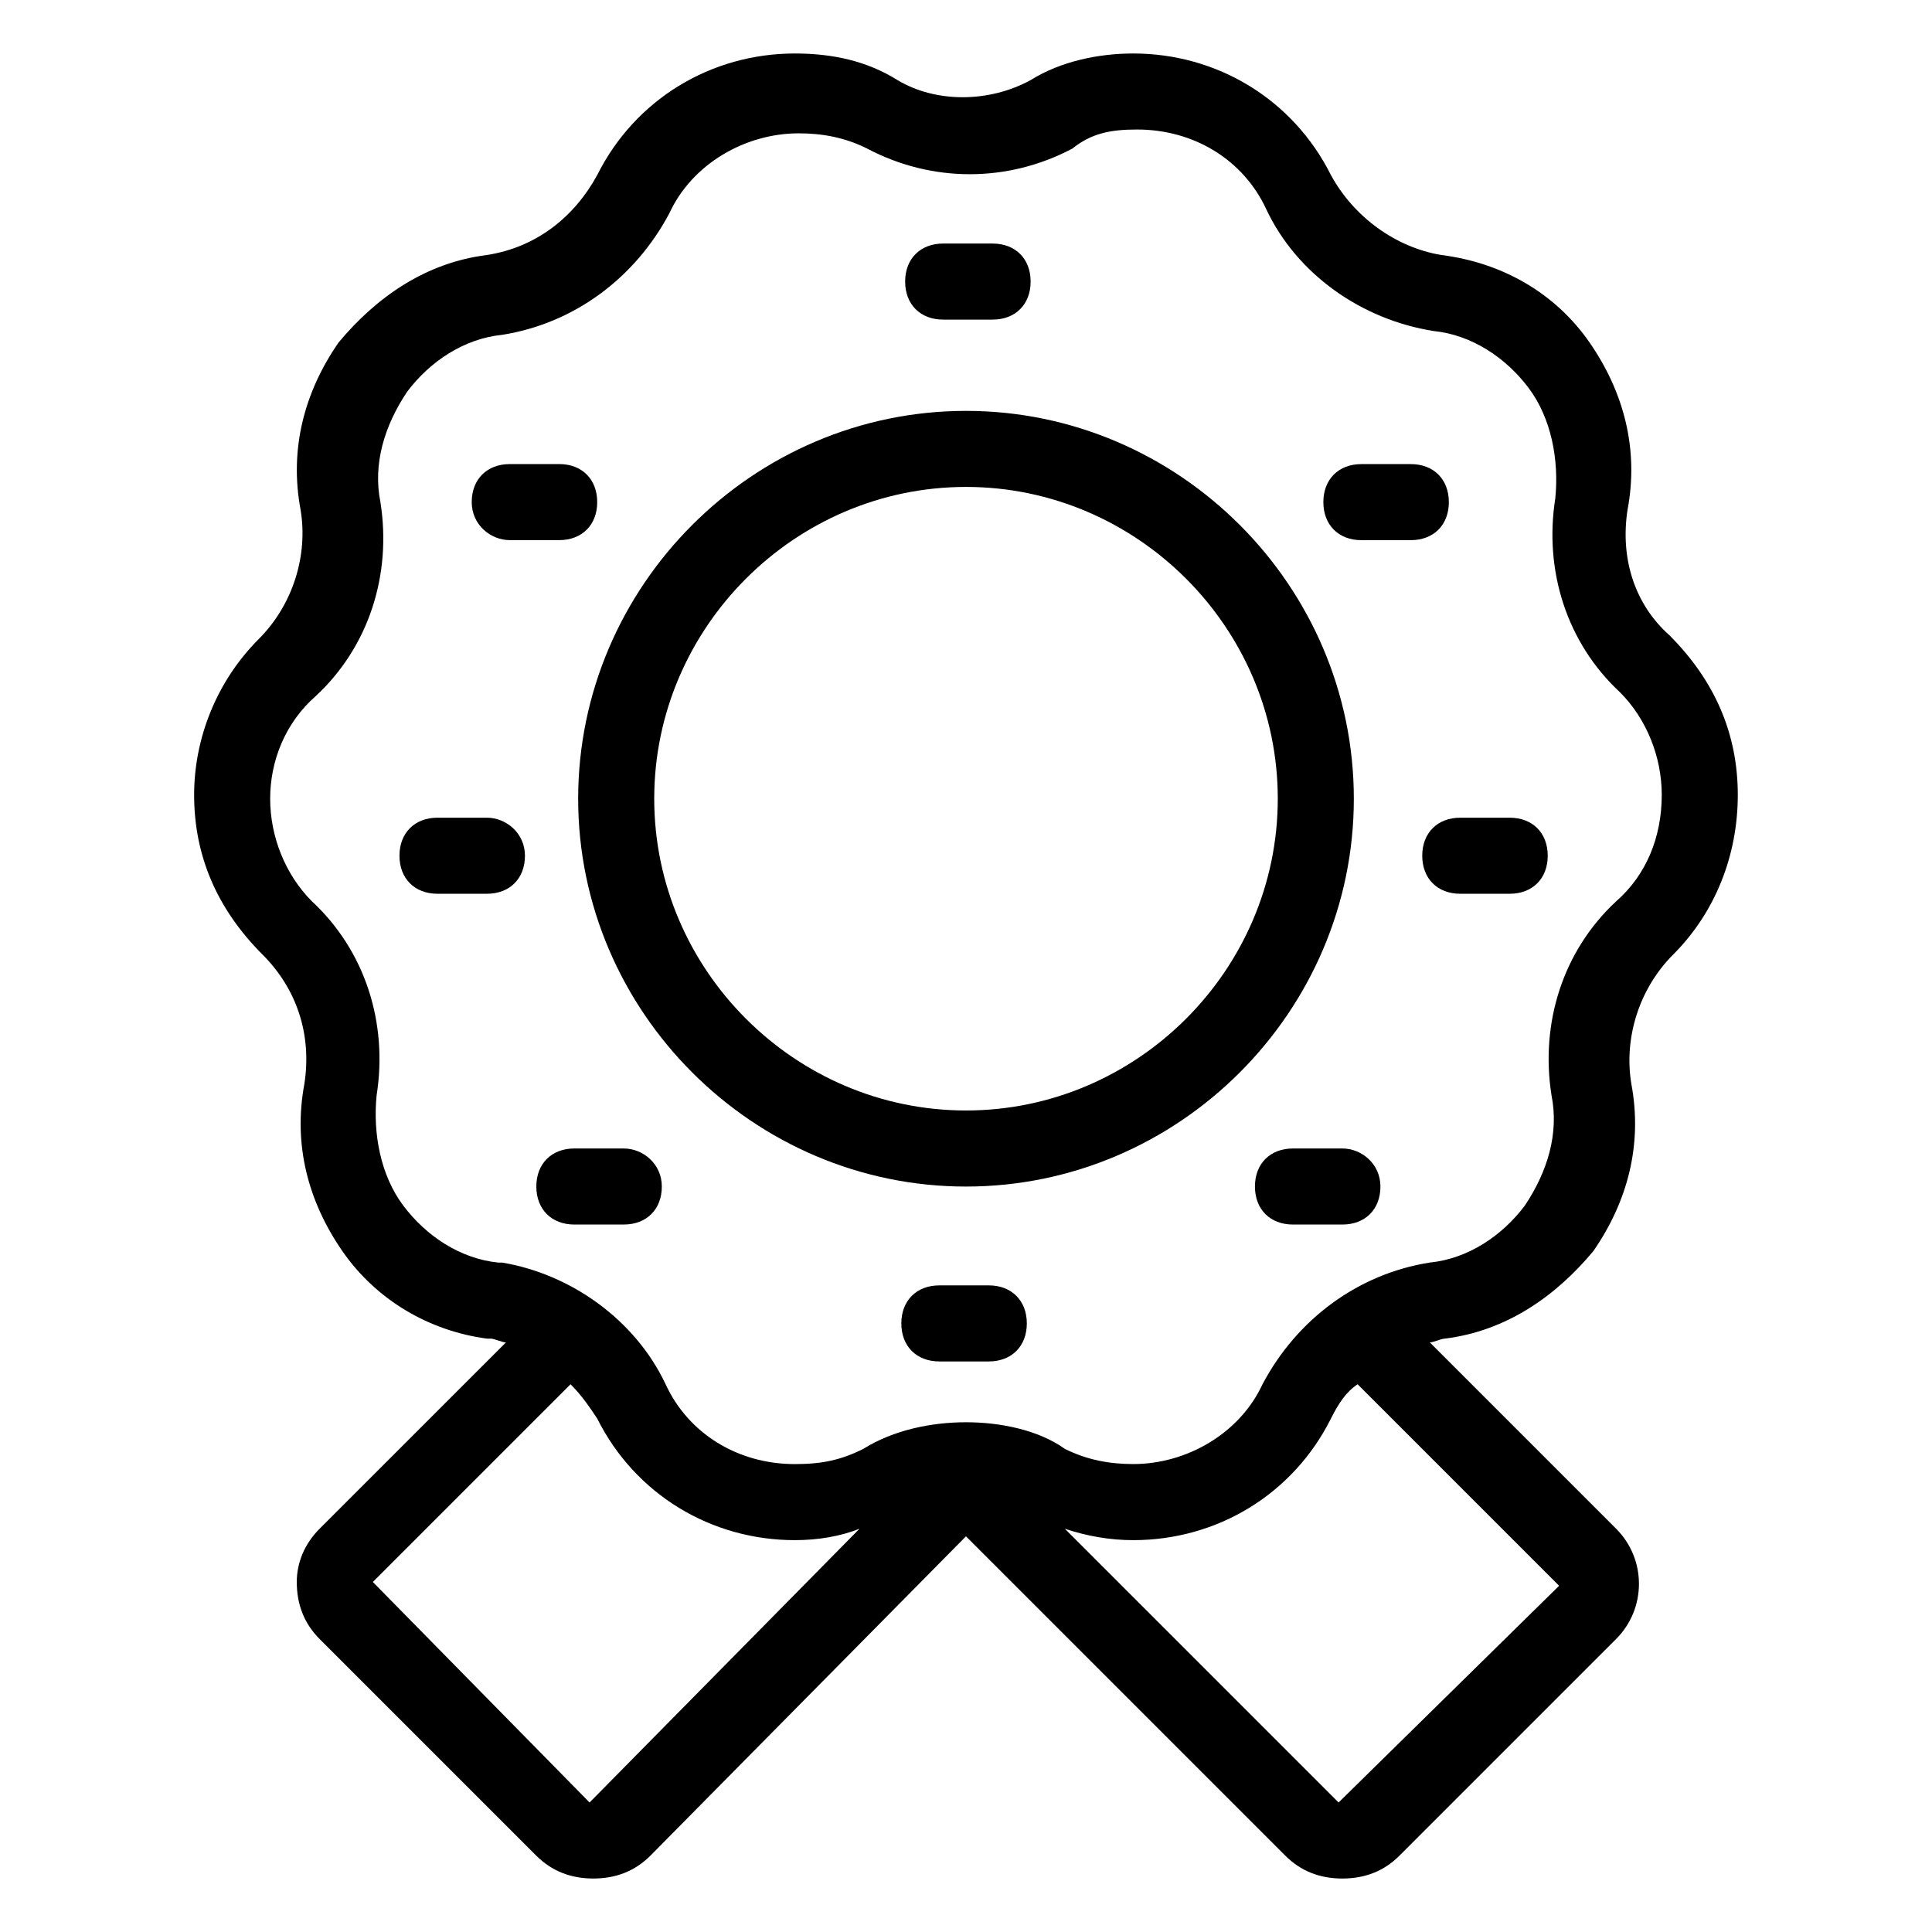 <?xml version="1.0" encoding="UTF-8"?>
<!-- Uploaded to: ICON Repo, www.iconrepo.com, Generator: ICON Repo Mixer Tools -->
<svg fill="#000000" width="800px" height="800px" version="1.1" viewBox="144 144 512 512" xmlns="http://www.w3.org/2000/svg">
 <g>
  <path d="m575.32 279.09c3.023-16.121-1.008-31.234-10.078-44.336-9.07-13.098-23.176-21.16-39.297-23.176-12.09-2.016-23.176-10.078-29.223-21.16-10.078-20.152-30.23-32.242-52.395-32.242-9.07 0-19.145 2.016-27.207 7.055-11.082 6.047-25.191 6.047-35.266 0-8.059-5.043-17.129-7.055-27.203-7.055-22.168 0-42.32 12.09-52.395 32.242-6.047 11.082-16.121 19.145-29.223 21.16-16.121 2.016-29.223 11.082-39.297 23.176-9.07 13.098-13.098 28.215-10.078 44.336 2.016 12.09-2.016 25.191-11.082 34.258-11.082 11.082-17.129 26.199-17.129 41.312 0 16.121 6.047 30.23 18.137 42.32 9.07 9.07 13.098 21.16 11.082 34.258-3.023 16.121 1.008 31.234 10.078 44.336 9.07 13.098 23.176 21.16 38.289 23.176h1.008c1.008 0 3.023 1.008 4.031 1.008l-49.375 49.371c-4.031 4.031-6.047 9.07-6.047 14.105 0 6.047 2.016 11.082 6.047 15.113l57.434 57.434c4.031 4.031 9.07 6.047 15.113 6.047 6.047 0 11.082-2.016 15.113-6.047l83.637-84.637 84.641 84.641c4.031 4.031 9.07 6.047 15.113 6.047 6.047 0 11.082-2.016 15.113-6.047l57.434-57.434c8.062-8.062 8.062-21.16 0-29.223l-49.375-49.375c1.008 0 3.023-1.008 4.031-1.008 16.121-2.016 29.223-11.082 39.297-23.176 9.07-13.098 13.098-28.215 10.078-44.336-2.016-12.09 2.016-25.191 11.082-34.258 11.082-11.082 17.129-26.199 17.129-42.32s-6.047-30.23-18.137-42.32c-9.066-8.059-13.098-20.148-11.082-33.246zm-275.08 342.59-57.434-58.441 52.395-52.395c3.023 3.023 5.039 6.047 7.055 9.07 10.078 20.152 30.23 32.242 52.395 32.242 6.047 0 12.09-1.008 17.129-3.023zm256.94-57.434-58.441 57.434-72.547-72.547c6.047 2.016 12.09 3.023 18.137 3.023 22.168 0 42.32-12.09 52.395-32.242 2.016-4.031 4.031-7.055 7.055-9.07zm15.113-181.38c-14.105 13.098-20.152 32.242-17.129 51.387 2.016 10.078-1.008 20.152-7.055 29.223-6.047 8.062-15.113 14.105-25.191 15.113-19.145 3.023-35.266 15.113-44.336 32.242-6.047 13.098-20.152 21.16-34.258 21.16-6.047 0-12.09-1.008-18.137-4.031-7.051-5.031-17.129-7.047-26.195-7.047-9.07 0-19.145 2.016-27.207 7.055-6.047 3.023-11.082 4.031-18.137 4.031-15.113 0-28.215-8.062-34.258-21.16-8.062-17.129-25.191-29.223-43.328-32.242h-1.008c-10.078-1.008-19.145-7.055-25.191-15.113-6.047-8.062-8.062-19.145-7.055-29.223 3.023-19.145-3.023-38.289-17.129-51.387-7.055-7.055-11.082-17.129-11.082-27.207s4.031-20.152 12.09-27.207c14.105-13.098 20.152-32.242 17.129-51.387-2.016-10.078 1.008-20.152 7.055-29.223 6.047-8.062 15.113-14.105 25.191-15.113 19.145-3.023 35.266-15.113 44.336-32.242 6.047-13.098 20.152-21.16 34.258-21.16 6.047 0 12.09 1.008 18.137 4.031 17.129 9.07 37.281 9.07 54.41 0 5.039-4.039 10.078-5.043 17.129-5.043 15.113 0 28.215 8.062 34.258 21.16 8.062 17.129 25.191 29.223 44.336 32.242 10.078 1.008 19.145 7.055 25.191 15.113 6.047 8.062 8.062 19.145 7.055 29.223-3.023 19.145 3.023 38.289 17.129 51.387 7.055 7.055 11.082 17.129 11.082 27.207 0.004 11.082-4.027 21.16-12.09 28.211z"/>
  <path d="m400 252.89c-56.426 0-102.78 46.352-102.78 102.78 0 56.426 46.348 102.78 102.78 102.78 56.426 0 102.78-46.352 102.78-102.78 0-56.426-46.352-102.78-102.78-102.78zm0 185.4c-45.344 0-82.625-37.281-82.625-82.625s37.281-82.625 82.625-82.625 82.625 37.281 82.625 82.625-37.285 82.625-82.625 82.625z"/>
  <path d="m393.95 228.7h13.098c6.047 0 10.078-4.031 10.078-10.078s-4.031-10.078-10.078-10.078h-13.098c-6.047 0-10.078 4.031-10.078 10.078s4.031 10.078 10.078 10.078z"/>
  <path d="m527.96 277.07c0-6.047-4.031-10.078-10.078-10.078h-13.098c-6.047 0-10.078 4.031-10.078 10.078 0 6.047 4.031 10.078 10.078 10.078h13.098c6.051-0.004 10.078-4.035 10.078-10.078z"/>
  <path d="m544.09 360.7h-13.102c-6.047 0-10.078 4.031-10.078 10.078s4.031 10.078 10.078 10.078h13.098c6.047 0 10.078-4.031 10.078-10.078 0-6.051-4.031-10.078-10.074-10.078z"/>
  <path d="m499.75 448.36h-13.098c-6.047 0-10.078 4.031-10.078 10.078s4.031 10.078 10.078 10.078h13.098c6.047 0 10.078-4.031 10.078-10.078-0.004-6.047-5.043-10.078-10.078-10.078z"/>
  <path d="m309.31 448.36h-13.098c-6.047 0-10.078 4.031-10.078 10.078s4.031 10.078 10.078 10.078l13.098-0.004c6.047 0 10.078-4.031 10.078-10.078 0-6.043-5.039-10.074-10.078-10.074z"/>
  <path d="m273.04 360.7h-13.098c-6.047 0-10.078 4.031-10.078 10.078s4.031 10.078 10.078 10.078h13.098c6.047 0 10.078-4.031 10.078-10.078-0.004-6.051-5.039-10.078-10.078-10.078z"/>
  <path d="m279.09 287.14h13.098c6.047 0 10.078-4.031 10.078-10.078s-4.031-10.078-10.078-10.078l-13.098 0.004c-6.047 0-10.078 4.031-10.078 10.078 0 6.043 5.039 10.074 10.078 10.074z"/>
  <path d="m406.04 484.64h-13.098c-6.047 0-10.078 4.031-10.078 10.078s4.031 10.078 10.078 10.078h13.098c6.047 0 10.078-4.031 10.078-10.078s-4.031-10.078-10.078-10.078z"/>
 </g>
</svg>